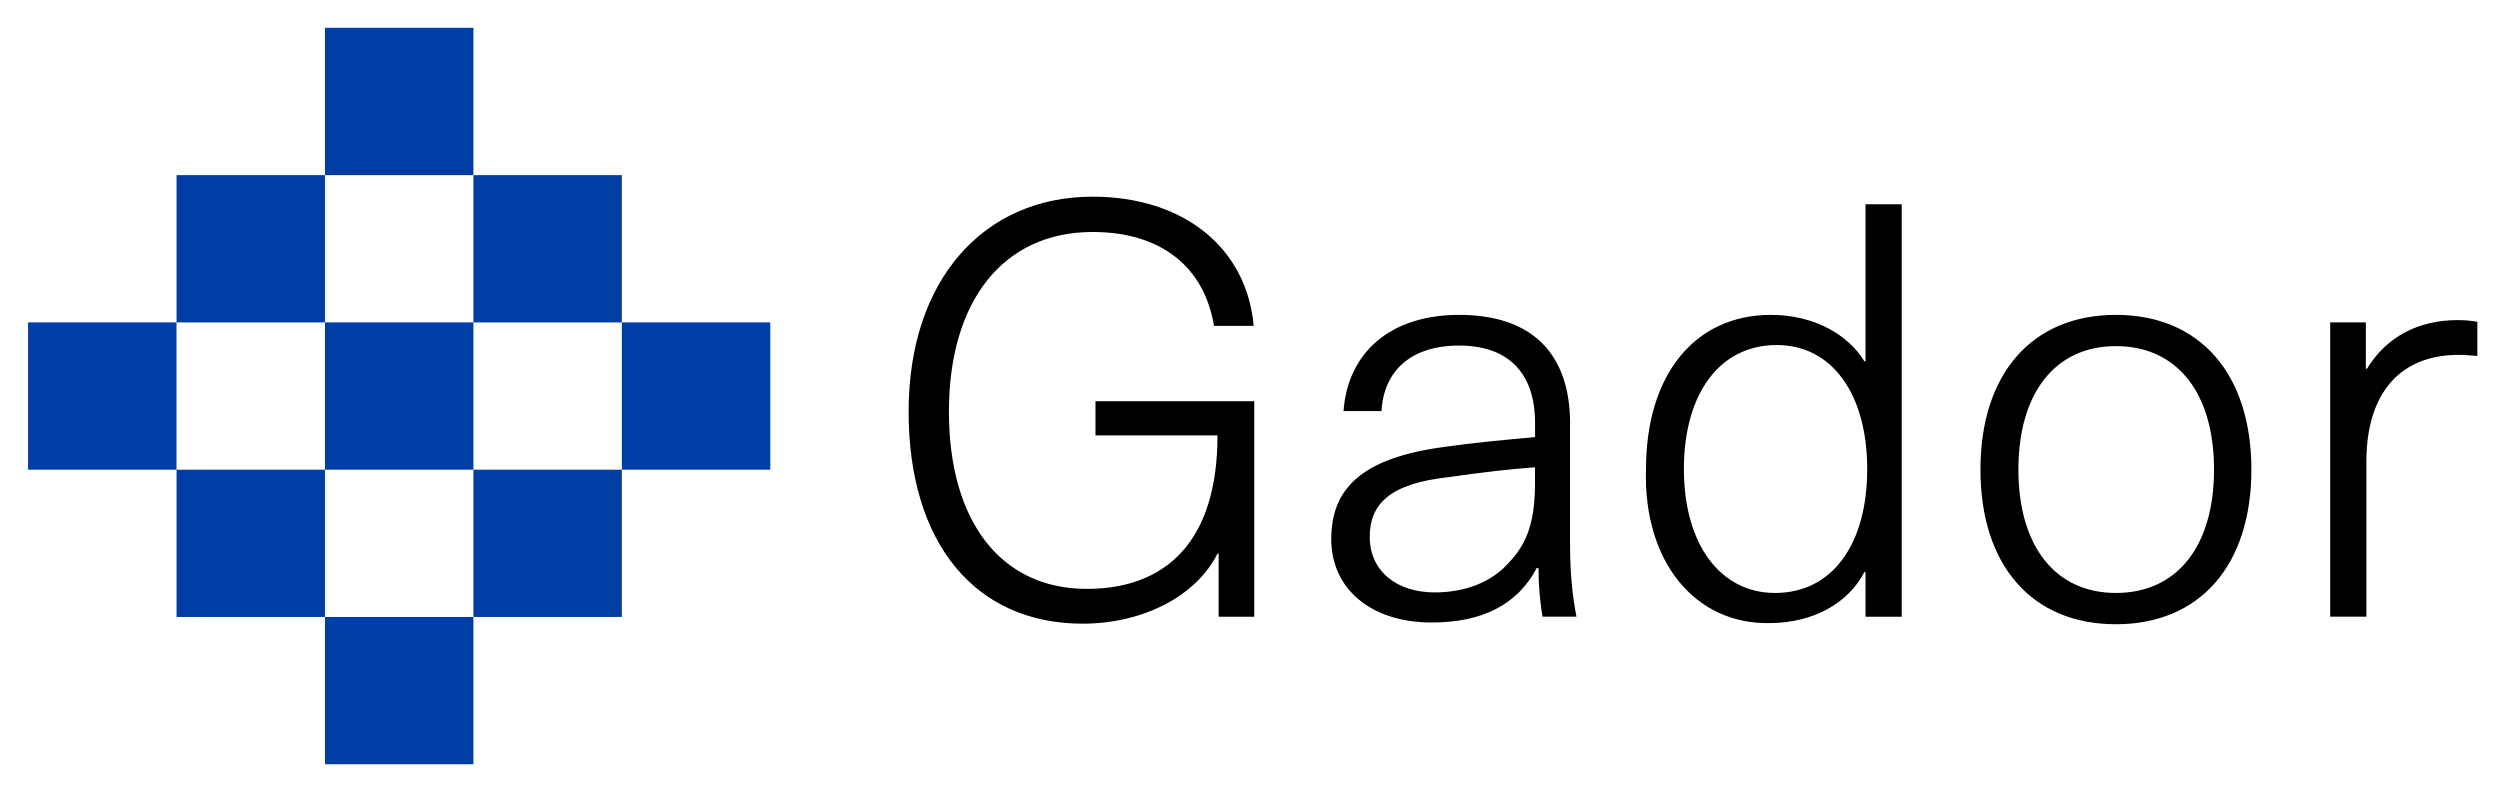 <svg xmlns="http://www.w3.org/2000/svg" width="116" height="37" viewBox="0 0 116 37" fill="none"><g clip-path="url(#clip0_1617_40428)"><path d="M21.967 1.29H15.078V8.126H21.967V1.29ZM15.078 21.794H21.967V14.959H15.078V21.794ZM1.303 21.794H8.189V14.959H1.303V21.794ZM8.192 28.627H15.078V21.794H8.192V28.627ZM15.078 8.126H8.192V14.961H15.078V8.126ZM28.853 21.794H35.742V14.959H28.853V21.794ZM28.853 8.126H21.967V14.961H28.853V8.126ZM21.967 28.627H28.853V21.794H21.967V28.627ZM15.078 35.462H21.967V28.629H15.078V35.462Z" fill="#003DA5"></path><mask id="mask0_1617_40428" style="mask-type:luminance" maskUnits="userSpaceOnUse" x="-13" y="-13" width="142" height="63"><path d="M128.724 -12.378H-12.47V49.125H128.724V-12.378Z" fill="white"></path></mask><g mask="url(#mask0_1617_40428)"><path d="M50.83 20.201H56.492C56.492 25.147 54.082 27.324 50.425 27.324C46.471 27.324 44.03 24.233 44.03 19.097C44.03 13.964 46.55 10.764 50.695 10.764C53.838 10.764 55.871 12.35 56.329 15.12H58.172C57.846 11.492 54.919 9.126 50.692 9.126C45.654 9.126 42.16 12.969 42.16 19.1C42.16 25.203 45.249 28.938 50.234 28.938C53.051 28.938 55.517 27.647 56.492 25.685H56.545V28.617H58.197V18.615H50.83V20.201ZM72.853 19.665C72.853 16.358 71.038 14.61 67.704 14.61C64.455 14.61 62.531 16.411 62.34 19.072H64.101C64.21 17.216 65.455 16.034 67.704 16.034C69.873 16.034 71.227 17.191 71.227 19.635V20.282C69.735 20.415 68.328 20.549 66.999 20.739C63.18 21.251 61.77 22.675 61.77 25.014C61.77 27.299 63.584 28.884 66.43 28.884C68.786 28.884 70.412 28.051 71.305 26.357H71.387C71.387 27.081 71.44 27.834 71.575 28.614H73.148C72.96 27.672 72.85 26.544 72.85 25.253V19.665H72.853ZM71.227 22.299C71.227 24.099 70.929 25.175 69.951 26.17C69.193 27.003 68 27.488 66.564 27.488C64.831 27.488 63.556 26.521 63.556 24.907C63.556 23.375 64.506 22.435 67.213 22.14C68.702 21.925 70.058 21.764 71.224 21.683V22.299H71.227ZM86.559 16.762H86.505C85.775 15.552 84.202 14.61 82.172 14.61C78.622 14.61 76.375 17.405 76.375 21.761C76.24 26.061 78.65 28.965 82.09 28.912C84.149 28.912 85.775 27.97 86.505 26.546H86.559V28.617H88.239V9.477H86.559V16.762ZM82.36 27.513C79.841 27.513 78.133 25.281 78.133 21.761C78.133 18.239 79.813 16.009 82.439 16.009C85.014 16.009 86.638 18.294 86.638 21.761C86.64 25.228 85.042 27.513 82.36 27.513ZM98.178 14.61C94.277 14.61 91.893 17.352 91.893 21.789C91.893 26.226 94.277 28.965 98.178 28.965C102.08 28.965 104.464 26.223 104.464 21.789C104.464 17.352 102.08 14.61 98.178 14.61ZM98.178 27.513C95.361 27.513 93.654 25.337 93.654 21.787C93.654 18.236 95.361 16.06 98.178 16.06C101.024 16.06 102.731 18.236 102.731 21.787C102.731 25.337 101.024 27.513 98.178 27.513ZM114.028 14.853C112.211 14.853 110.722 15.633 109.829 17.11H109.775V14.959H108.121V28.614H109.801V21.413C109.801 18.267 111.345 16.466 114.081 16.466C114.379 16.466 114.649 16.491 114.949 16.519V14.933C114.677 14.88 114.379 14.853 114.028 14.853Z" fill="black"></path></g></g><defs><clipPath id="clip0_1617_40428"><rect width="116" height="36" fill="white" transform="translate(0 0.5)"></rect></clipPath></defs></svg>